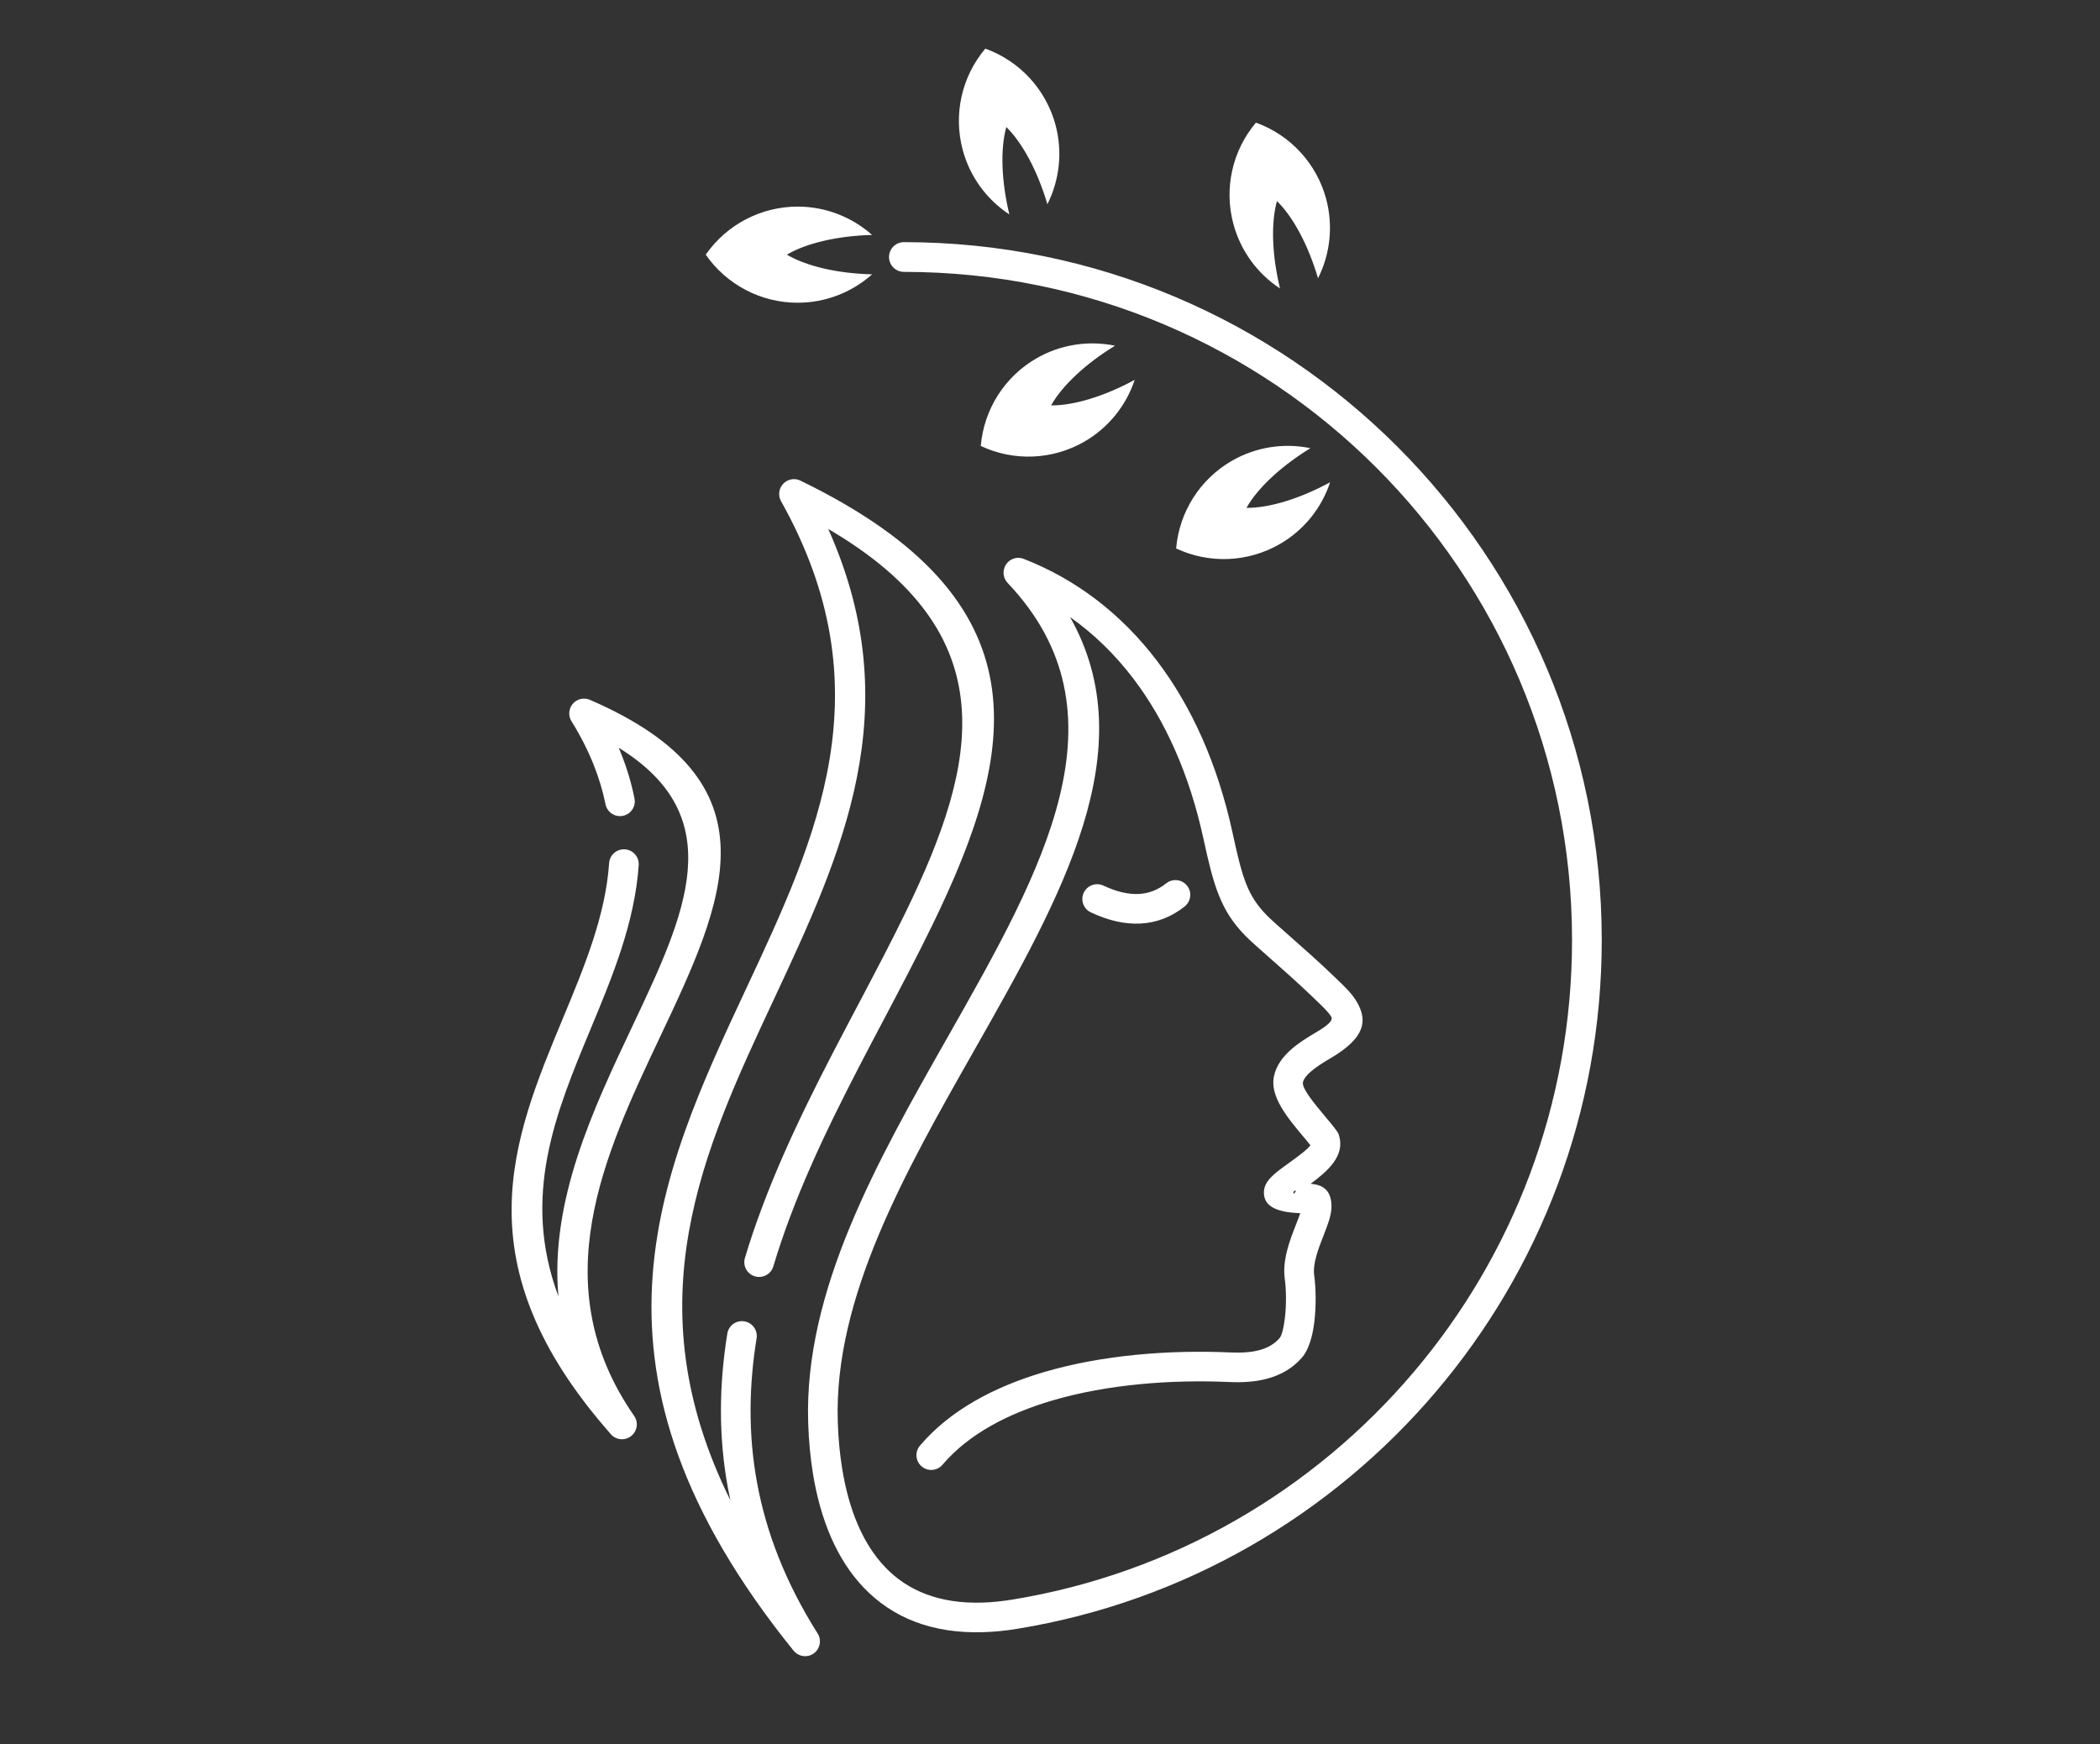<?xml version="1.0" encoding="utf-8"?>
<!-- Generator: Adobe Illustrator 16.0.0, SVG Export Plug-In . SVG Version: 6.00 Build 0)  -->
<!DOCTYPE svg PUBLIC "-//W3C//DTD SVG 1.1//EN" "http://www.w3.org/Graphics/SVG/1.1/DTD/svg11.dtd">
<svg version="1.1" id="Calque_1" xmlns="http://www.w3.org/2000/svg" xmlns:xlink="http://www.w3.org/1999/xlink" x="0px" y="0px"
	 width="354px" height="294px" viewBox="0 0 354 294" enable-background="new 0 0 354 294" xml:space="preserve">
<rect x="0" y="0" width="354" height="294" fill="#333333" stroke="none"/>
<path fill="#FFFFFF" d="M106.957,134.583c0.275,1.348-0.604,2.663-1.952,2.928c-1.348,0.275-2.66-0.604-2.936-1.952
	c-0.44-2.206-1.116-4.471-2.056-6.807c-0.948-2.343-2.159-4.741-3.68-7.19c-0.723-1.173-0.357-2.713,0.815-3.438
	c0.763-0.467,1.68-0.479,2.424-0.106c31.979,13.886,22.588,33.749,11.59,56.982c-9.207,19.475-19.643,41.526-4.262,63.659
	c0.789,1.138,0.509,2.696-0.628,3.483c-1.108,0.777-2.625,0.521-3.428-0.55c-25.142-28.582-16.466-49.459-7.972-69.905
	c3.613-8.686,7.188-17.281,7.809-26.199c0.092-1.376,1.279-2.416,2.661-2.324c1.374,0.088,2.421,1.279,2.327,2.659
	c-0.68,9.739-4.409,18.724-8.176,27.783c-5.788,13.912-11.657,28.042-5.359,44.9c-1.44-16.129,5.836-31.528,12.517-45.635
	c8.891-18.798,16.612-35.124-2.351-46.827l0.348,0.843C105.694,129.488,106.452,132.05,106.957,134.583 M183.896,153.789
	c-1.251-0.577-1.791-2.065-1.209-3.316c0.593-1.244,2.071-1.779,3.322-1.199c2.199,1.033,4.188,1.503,5.979,1.407
	c1.678-0.085,3.213-0.685,4.615-1.798c1.08-0.855,2.645-0.668,3.506,0.407c0.854,1.078,0.664,2.651-0.416,3.509
	c-2.237,1.768-4.725,2.734-7.449,2.872C189.64,155.803,186.849,155.183,183.896,153.789z M218.041,201.008
	c0.01,0.431,0.138,0.128,0.45-0.313C218.216,200.709,218.051,200.737,218.041,201.008z M158.877,246.889
	c-0.893,1.053-2.464,1.176-3.514,0.285c-1.047-0.891-1.172-2.464-0.279-3.511c5.053-5.942,12.498-9.908,20.884-12.382
	c9.937-2.929,21.252-3.772,31.454-3.316c1.771,0.075,3.463,0,4.932-0.408c1.289-0.351,2.445-0.976,3.346-2.009
	c0.398-0.465,0.691-1.748,0.882-3.298c0.284-2.294,0.236-4.89,0-6.647c-0.451-3.194,0.814-6.459,1.881-9.188
	c0.279-0.711,0.535-1.374,0.725-1.924c-4.482-0.161-6.122-1.412-6.132-3.469v-0.009c-0.004-1.943,1.807-3.242,3.934-4.776
	c1.615-1.171,3.572-2.578,3.895-3.209c-0.369-0.473-0.833-1.032-1.327-1.615c-2.482-2.976-5.515-6.587-4.813-9.965
	c0.379-1.834,1.498-3.326,2.952-4.596c1.232-1.076,2.687-1.977,4.08-2.801c2.436-1.421,2.937-2.151,2.625-2.682
	c-0.446-0.758-1.479-1.744-2.649-2.862l-0.653-0.625c-2.271-2.189-4.904-4.512-7.07-6.426c-1.819-1.606-3.321-2.929-4.061-3.687
	c-2.118-2.165-3.459-4.245-4.516-6.898c-1.01-2.528-1.701-5.438-2.573-9.437c-2.368-10.92-6.435-19.939-11.784-26.992
	c-3.15-4.153-6.752-7.631-10.714-10.427c12.619,22.344-1.421,47.073-16.224,73.144c-11.557,20.352-23.604,41.565-22.934,62.471
	c0.085,2.739,0.331,5.411,0.749,7.956c1.099,6.762,3.414,12.59,7.275,16.608c3.762,3.914,9.107,6.169,16.402,5.932
	c1.559-0.047,3.22-0.218,4.987-0.502c26.964-4.397,50.708-18.366,67.634-38.305c16.674-19.637,26.729-45.076,26.729-72.867
	c0-31.096-12.613-59.253-32.989-79.634c-20.38-20.384-48.54-32.991-79.643-32.991c-1.384,0-2.504-1.119-2.504-2.507
	c0-1.381,1.121-2.504,2.504-2.504c32.481,0,61.893,13.173,83.178,34.458c21.294,21.29,34.462,50.701,34.462,83.178
	c0,29.018-10.505,55.581-27.924,76.094c-17.678,20.825-42.483,35.42-70.642,40.006c-1.961,0.322-3.838,0.503-5.636,0.56
	c-8.849,0.284-15.431-2.544-20.157-7.454c-4.623-4.809-7.352-11.557-8.61-19.271c-0.445-2.738-0.708-5.629-0.805-8.605
	c-0.713-22.303,11.683-44.133,23.58-65.086c15.929-28.052,30.92-54.458,10.036-76.447c-0.637-0.68-0.874-1.692-0.512-2.621
	c0.495-1.287,1.938-1.924,3.222-1.429c8.712,3.393,16.393,9.169,22.506,17.231c5.799,7.641,10.182,17.321,12.708,28.949
	c0.819,3.805,1.469,6.534,2.317,8.656c0.795,1.995,1.819,3.578,3.458,5.256c0.641,0.653,2.066,1.914,3.786,3.431
	c2.231,1.967,4.946,4.369,7.227,6.558l0.63,0.606c1.436,1.374,2.706,2.577,3.511,3.957c1.896,3.236,1.384,6.121-4.397,9.519
	c-1.184,0.691-2.397,1.441-3.325,2.246c-0.696,0.607-1.219,1.232-1.346,1.839c-0.204,1.023,1.971,3.615,3.757,5.757
	c0.702,0.83,1.351,1.606,1.891,2.355c0.194,0.241,0.351,0.53,0.44,0.844c1.033,3.439-1.928,6.017-4.795,8.135
	c2.554,0.176,3.512,1.569,3.521,3.811c0.01,1.436-0.616,3.032-1.326,4.866c-0.849,2.175-1.863,4.776-1.593,6.705
	c0.299,2.146,0.351,5.245,0.023,7.937c-0.298,2.436-0.957,4.682-2.08,5.97c-1.597,1.839-3.591,2.938-5.809,3.545
	c-2.043,0.559-4.236,0.678-6.454,0.577c-9.718-0.431-20.465,0.366-29.833,3.119C169.842,238.284,163.234,241.771,158.877,246.889z
	 M211.715,20.671c-3.984,4.717-5.411,11.095-3.805,17.063c1.204,4.521,4.037,8.375,7.861,10.889
	c-1.351-5.591-1.549-11.031-0.512-14.734c2.753,2.694,5.297,7.499,6.923,13.014c2.057-4.089,2.578-8.842,1.374-13.362
	C221.955,27.571,217.529,22.766,211.715,20.671z M198.263,92.446c5.596,2.627,12.121,2.35,17.476-0.742
	c4.056-2.333,7.041-6.067,8.481-10.415c-5.051,2.753-10.254,4.35-14.101,4.312c1.89-3.357,5.875-7.058,10.784-10.057
	c-4.482-0.927-9.212-0.204-13.264,2.137C202.286,80.771,198.789,86.284,198.263,92.446z M118.966,42.925
	c3.525,5.072,9.313,8.103,15.492,8.103c4.681,0,9.135-1.739,12.554-4.786c-5.748-0.14-11.055-1.353-14.367-3.317
	c3.314-1.962,8.617-3.18,14.367-3.322c-3.419-3.042-7.873-4.779-12.547-4.779C128.28,34.825,122.492,37.855,118.966,42.925z
	 M165.332,75.17c5.589,2.632,12.118,2.357,17.465-0.732c4.057-2.341,7.041-6.07,8.481-10.417c-5.046,2.75-10.254,4.35-14.094,4.31
	c1.889-3.357,5.869-7.06,10.778-10.06c-4.482-0.922-9.207-0.201-13.26,2.137C169.345,63.499,165.853,69.015,165.332,75.17z
	 M166.096,8.195c-3.987,4.722-5.411,11.09-3.812,17.063c1.21,4.521,4.039,8.373,7.866,10.886
	c-1.351-5.591-1.547-11.026-0.512-14.731c2.749,2.696,5.298,7.499,6.92,13.014c2.059-4.089,2.58-8.84,1.377-13.36
	C176.329,15.095,171.91,10.292,166.096,8.195z M122.605,224.779c0.226-1.364,1.509-2.283,2.869-2.056
	c1.36,0.213,2.284,1.497,2.066,2.853c-1.293,7.975-1.445,16.12,0.088,24.402c1.533,8.278,4.753,16.736,10.204,25.355
	c0.732,1.17,0.384,2.711-0.782,3.445c-1.088,0.682-2.495,0.426-3.279-0.551c-38.121-47.165-22.863-79.794-7.916-111.749
	c11.879-25.392,23.547-50.341,5.81-81.994c-0.671-1.206-0.249-2.729,0.962-3.404c0.782-0.436,1.701-0.412,2.431-0.002
	c41.582,20.217,36.351,45.479,22.183,74.696c-2.511,5.17-5.288,10.439-8.128,15.832c-5.687,10.774-11.633,22.042-15.973,33.618
	c-0.481,1.279-0.967,2.648-1.462,4.108c-0.457,1.346-0.896,2.72-1.315,4.122c-0.396,1.322-1.789,2.075-3.11,1.678
	c-1.32-0.389-2.076-1.782-1.68-3.104c0.422-1.412,0.879-2.848,1.372-4.298c0.452-1.336,0.964-2.758,1.521-4.246
	c4.473-11.94,10.481-23.326,16.229-34.211c2.821-5.354,5.586-10.595,8.05-15.675c12.104-24.966,17.105-46.751-13.13-64.444
	c13.658,30.48,2.303,54.762-9.235,79.446c-11.803,25.228-23.811,50.899-7.254,84.287c-0.145-0.673-0.279-1.342-0.408-2.01
	C121.075,241.99,121.229,233.28,122.605,224.779z"/>
</svg>
